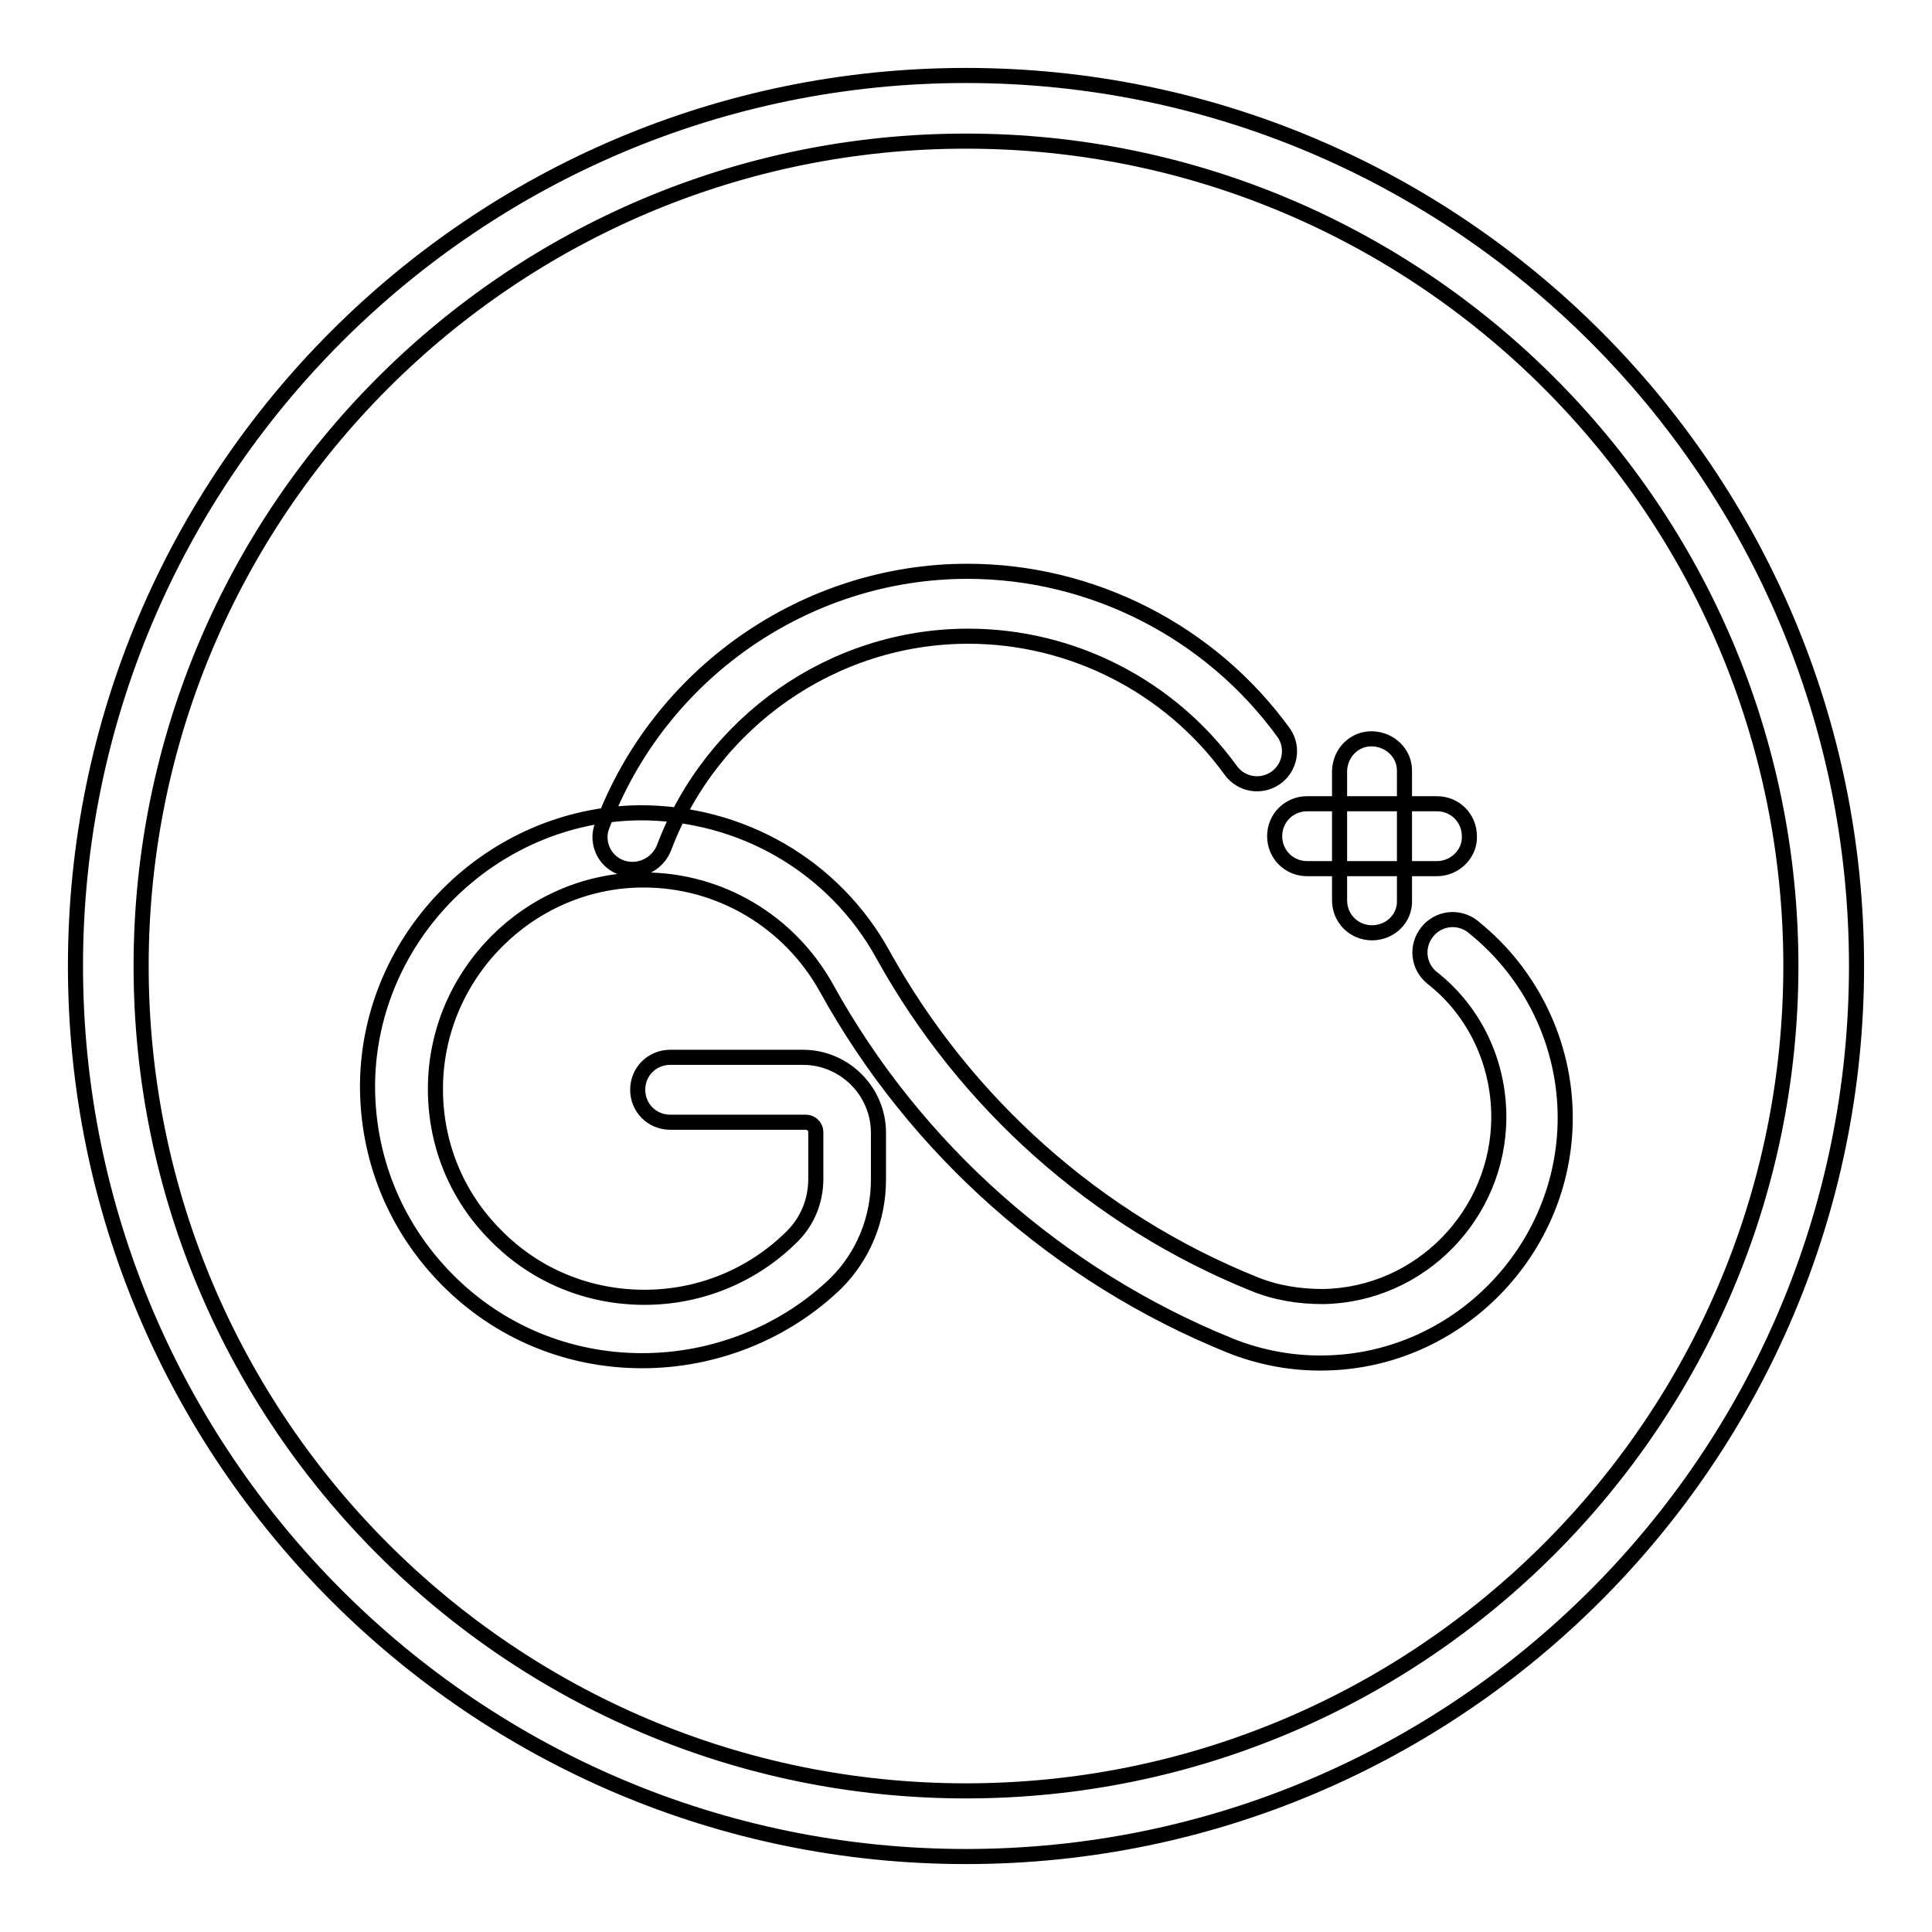 <?xml version="1.0" encoding="utf-8"?>
<!-- Svg Vector Icons : http://www.onlinewebfonts.com/icon -->
<!DOCTYPE svg PUBLIC "-//W3C//DTD SVG 1.1//EN" "http://www.w3.org/Graphics/SVG/1.1/DTD/svg11.dtd">
<svg version="1.1" xmlns="http://www.w3.org/2000/svg" xmlns:xlink="http://www.w3.org/1999/xlink" x="0px" y="0px" viewBox="0 0 256 256" enable-background="new 0 0 256 256" xml:space="preserve">
<g> <path stroke-width="2" fill-opacity="0" stroke="#000000"  d="M128,246c-65.1,0-118-52.9-118-118C10,62.9,62.9,10,128,10c65.1,0,118,52.9,118,118 C246,193.1,193.1,246,128,246z M128,18.7c-60.3,0-109.3,49-109.3,109.3s49,109.3,109.3,109.3c60.3,0,109.3-49,109.3-109.3 C237.3,67.7,188.3,18.7,128,18.7L128,18.7z"/> <path stroke-width="2" fill-opacity="0" stroke="#000000"  d="M83.8,115.2c-2.4,0-4.3-1.9-4.3-4.3c0-0.5,0.1-1,0.3-1.5c7.5-20.1,26.9-33.7,48.4-33.7 c16.5,0,32.2,8,41.9,21.4c1.4,2,0.8,4.7-1.1,6c-1.9,1.3-4.5,0.9-5.9-1c-8.1-11.2-21.1-17.8-34.8-17.8c-17.9,0-34,11.3-40.3,28 C87.3,114.1,85.6,115.2,83.8,115.2z"/> <path stroke-width="2" fill-opacity="0" stroke="#000000"  d="M85.1,180.3c-9.8,0-19-3.8-25.9-10.8c-6.9-7-10.6-16.2-10.5-26C49,124,65.1,108,84.6,107.7 c13.5-0.1,25.9,7,32.4,18.8c10.9,19.7,28.3,35.2,49.1,43.6c2.9,1.2,6,1.7,9.2,1.7c12.9-0.2,23.3-10.9,23.3-23.8 c0-7.2-3.2-14-8.8-18.4c-1.9-1.5-2.2-4.2-0.7-6.1s4.2-2.2,6.1-0.7c0,0,0,0,0.1,0.1c7.6,6.1,12.1,15.4,12.1,25.2 c0,17.6-14.3,32.2-31.8,32.5c-4.3,0.1-8.6-0.7-12.6-2.3c-22.7-9.2-41.7-26-53.5-47.4c-4.9-8.8-14.1-14.3-24.2-14.3 c-0.1,0-0.3,0-0.4,0c-14.8,0.2-27,12.4-27.2,27.3c-0.1,7.5,2.7,14.5,8,19.8c5.2,5.3,12.2,8.2,19.7,8.2c7.4,0,14.4-2.9,19.6-8.1 c2-2,3.1-4.7,3.1-7.6v-6.2c0-0.7-0.6-1.3-1.3-1.3H88.8c-2.4,0-4.3-1.9-4.3-4.3s1.9-4.3,4.3-4.3h17.6c5.5,0,10,4.5,10,10v6.2 c0,5.2-2,10.1-5.6,13.7C104.1,176.5,94.8,180.3,85.1,180.3L85.1,180.3z M190.4,115.1h-17.2c-2.4,0-4.3-1.9-4.3-4.3 c0-2.4,1.9-4.3,4.3-4.3h17.2c2.4,0,4.3,1.9,4.3,4.3C194.8,113.1,192.8,115.1,190.4,115.1z"/> <path stroke-width="2" fill-opacity="0" stroke="#000000"  d="M181.8,123.6c-2.4,0-4.3-1.9-4.3-4.3l0,0v-17.2c0.1-2.4,2-4.3,4.4-4.2c2.3,0.1,4.2,1.9,4.2,4.2v17.2 C186.2,121.7,184.2,123.6,181.8,123.6L181.8,123.6z"/></g>
</svg>
